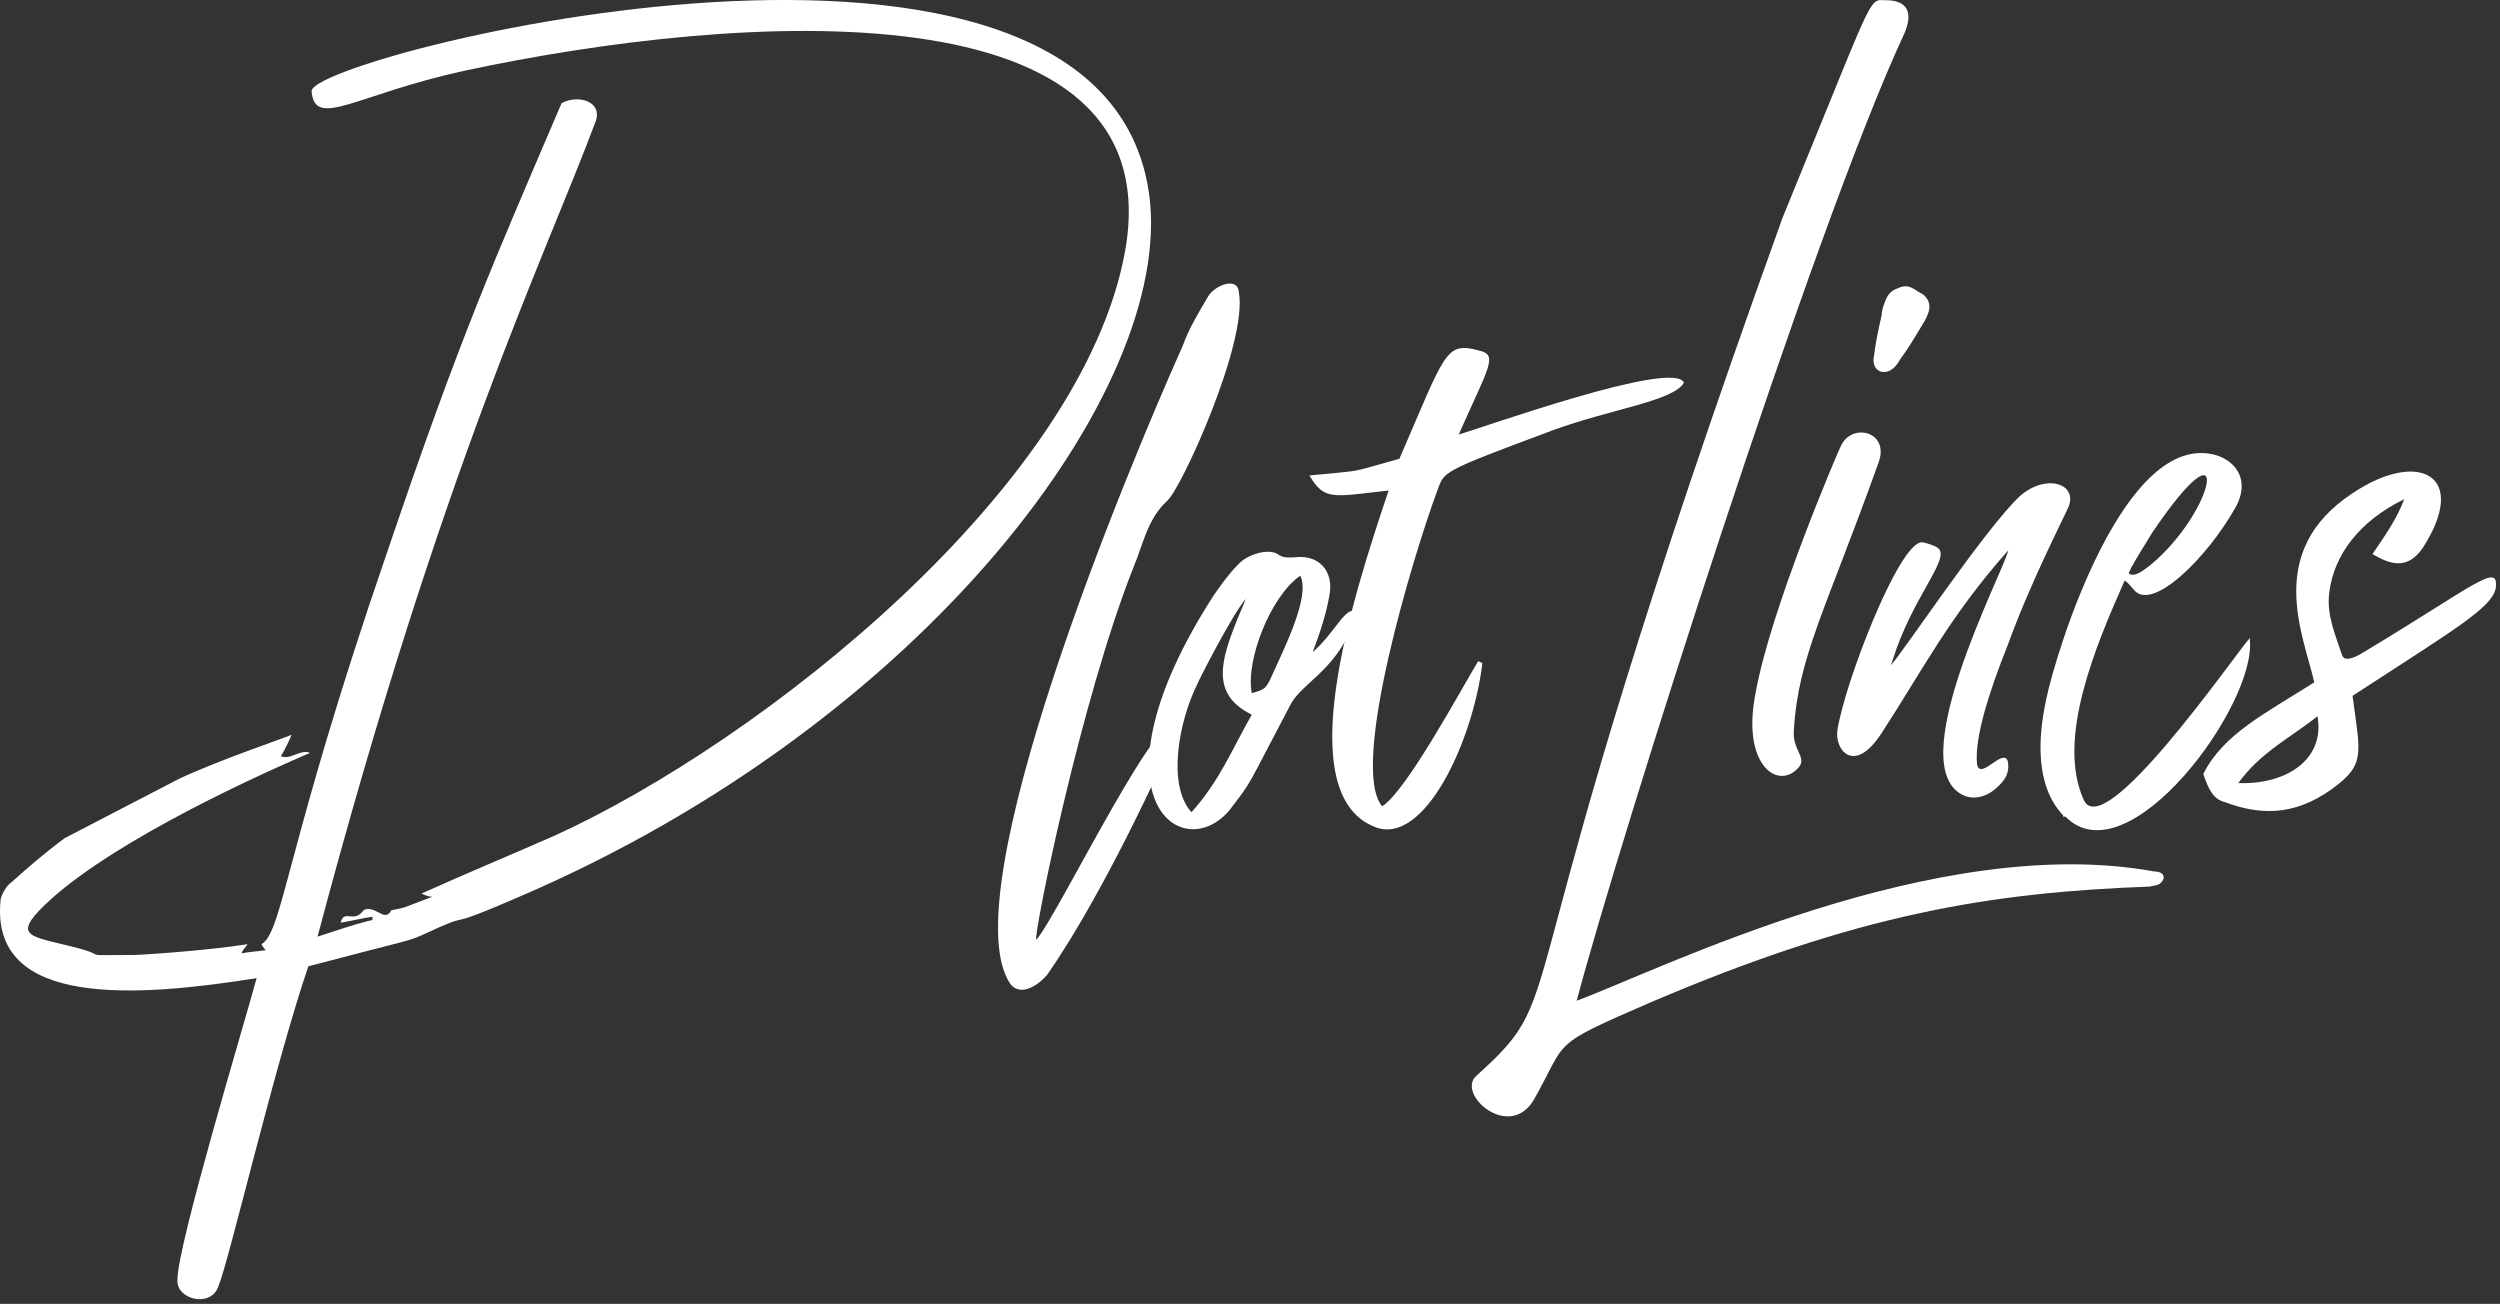 <svg width="464" height="242" viewBox="0 0 464 242" xmlns="http://www.w3.org/2000/svg">
    <rect x="0" y="0" width="464" height="242" fill="#333333" stroke="none"/>
    <g fill-rule="nonzero" fill="#FFF">
        <path d="M32.932 237.545c0-6.5 12.4-47.5 14.7-56-21.5 3.4-49.8 5.9-47.5-14.7.3-1.1 1.1-2.5 2-3.1 3.1-2.8 6.5-5.7 9.9-8.2l21.2-11c7.9-3.7 20.6-7.9 20.9-8.2-.6 1.4-1.1 2.5-2 4 1.7.8 3.7-1.4 5.4-.6-13.8 5.9-39.8 18.3-50.3 29.3-4.8 5.1-.6 4.8 7.9 7.1 4.8 1.4-.3 1.1 9.6 1.1 1.4 0 13.6-.8 21.2-2-.3.6-.8.8-1.1 1.7 1.4-.3 2.5-.3 4.5-.6-.6-.6-.6-.8-.8-1.1 4-2.3 4.5-18.1 23.2-72.4 13.9-41 19.8-54 32.5-83.7 3.1-1.7 7.9-.3 6.2 3.7-9.3 24.9-28.3 63.6-51.5 151 3.4-1.1 6.8-2.3 10.2-3.1v-.6c-2 .3-4 .8-5.9 1.1.6-2.5 2.3 0 4-2 .8-1.1 2.3-.3 3.4.3.6.3 1.4.6 2-.6 3.1-.6 1.7-.3 7.6-2.5-.6 0-1.4-.3-2-.6 8.2-3.7 16.4-7.1 24.6-10.7 38.5-17.5 98.1-64.7 106-108.6 8.8-49.8-71.3-44.4-122.7-33.4-20.1 4.4-27.7 10.9-28.3 3.8-.6-6.5 147.3-44.1 155.5 19.5 4.5 35.9-41.6 97.5-116.5 129.8-17 7.4-7.1 2-18.7 7.4-2.5 1.1-2.3.8-20.9 5.7-6.2 18.1-14.7 54.6-16.7 59.4-1.4 4.1-7.9 2.4-7.6-1.2zM219.532 64.145c1.1-3.1 2.8-5.9 4.5-8.8 1.1-2.3 5.7-4.2 5.9-1.1 1.7 9.3-10.7 36.5-13.3 38.7-3.7 3.4-4.5 8.2-6.2 12.2-9.9 24.9-18.7 68.7-18.1 69.3 4-4.5 24.9-47.8 26-38.7 0 .3-12.4 28.6-24 45.2-1.4 1.7-4.8 4.2-6.8 1.7-11.2-16.4 21.6-95.3 32-118.5z"/>
        <path d="M225.232 110.545c1.4-2 2.8-4 4.5-5.7 1.7-2 5.7-3.1 7.4-2 1.1.8 2 .6 3.1.6 4.5-.6 7.4 2.5 6.5 7.1-.6 3.4-1.7 6.8-3.1 10.5 4.5-4 5.9-8.5 8.2-7.6-2.8 10.7-10.2 13-12.4 17.5-8.5 16.1-6.8 13.6-11.3 19.5-8.9 10.4-26.9-2.6-2.9-39.9zm7.1 22.1c-8.5-4.2-5.4-11.3-1.1-21.5-2.5 2.8-9 15.6-9 15.8-3.4 6.8-5.7 18.7-1.1 23.8 5.2-5.7 7.8-12.2 11.2-18.1zm3.3-6.3c2.8-6.2 7.6-15.6 5.7-19.5-5.4 3.7-10.2 15.6-9 21.8 2.2-.6 2.5-.8 3.3-2.3z"/>
        <path d="M257.732 91.045c-10.2 1.1-11.9 2-14.7-2.8 11-1.1 6.5-.3 16.7-3.1 8.5-19.6 8.5-21.8 14.7-20.1 3.7.8 2 2.8-3.7 15.6 4-1.1 40.1-14.1 41.8-9.6-2 3.4-13.3 4.8-24.3 8.8-21.2 7.9-20.1 7.6-21.5 11.3-4.2 11.3-16.4 51.2-10.2 58.5 4.5-2.8 14.7-21.8 17.8-26.9.3 0 .6.3.8.3-1.7 14.4-10.7 33.9-19.8 30.5-16-6-4.4-42.4 2.4-62.5zM274.032 199.645c18.9-17 2.5-8.5 56.8-159.2l9.9-24.3c7.1-17.5 6.8-16.1 9.3-16.1 4 0 5.1 2.3 3.4 6.2-17 36.5-53.2 150.7-60.8 179.5 15.3-5.7 66.7-31.4 107.2-24 .8 0 2 .3 1.7 1.4-.6 1.4-1.7 1.1-2.5 1.4-29.7 1.1-54.3 5.1-92.7 21.5-18.9 8.2-15.3 6.8-21.5 17.8-4.5 8.2-14.7-.8-10.8-4.2z"/>
        <path d="M325.832 128.645c2.8-15.8 15.6-45.5 15.8-45.8 2-4.5 9-2.8 7.1 2.8-9.9 27.7-15 36.2-15.8 50-.3 3.7 2.8 5.1.6 7.1-3.8 3.8-10.3-1-7.7-14.1zm22-62.7c.3-2.5.8-4.8 1.4-7.4 0-.8.3-1.7.6-2.5s.8-2 2.3-2.5c2.3-1.1 3.1.3 4.8 1.1 2 1.7 1.1 3.7-.3 5.9-1.4 2.3-2.5 4.2-4 6.2-1.9 3.7-5.6 2.6-4.8-.8zM372.732 102.145c-11 12.4-15.8 22.1-23.5 33.9-5.1 7.9-8.8 3.1-8.2-.6 1.4-8.8 11.3-34.5 15.6-34.8.6 0 2.5.6 3.1 1.1 2.3 2-4.8 9-8.5 20.9 0 .3-.3.6-.3.8 1.4-1.1 17.5-25.4 24-31.4 4.8-4.2 10.7-2.3 9 2-1.1 2.5-7.1 14.1-11.3 25.7-3.4 8.5-6.2 17.2-5.7 22.1.6 3.1 4.8-3.1 5.7-.6.3 1.4 0 2.8-1.1 4-1.7 2-4.2 3.4-6.8 2.5-12.3-4.9 7.2-41.7 8-45.6zM382.932 151.345c-5.1-5.4-4.8-14.1-3.1-21.8 1.7-8.2 14.4-50.3 31.7-45 4 1.4 5.9 5.1 3.4 9.6-5.4 9.6-15.6 19.5-18.9 15.3-.6-.6-.8-1.1-1.7-1.7-5.4 12.2-12.7 29.4-7.6 40.7 3.7 8.2 27.4-26 30.8-30 1.7 11.9-22.6 45-34.2 33.1-.4.1-.4.1-.4-.2zm16.1-46.4c12.4-10.2 15.6-28.6.3-5.9-.3.6-4.5 7.1-4.2 7.4 1.1.8 2.8-.7 3.9-1.5z"/>
        <path d="M408.932 143.645c3.7-7.4 11.6-11.3 20.6-17-2-8.8-9.3-24.3 7.1-35.1 12.2-8.2 21.8-3.4 13 10.2-2.8 4-5.9 3.1-9.3 1.1 2.3-3.4 4.5-6.5 5.9-10.2-8.2 4-13 10.2-13.9 17.2-.6 4.2 1.1 7.9 2.3 11.6.3 1.1 1.4 1.1 3.4 0 21.2-12.7 25.7-17.2 25.2-12.4-.6 3.7-7.4 7.6-26.6 20.1 1.4 10.7 2.5 12.7-3.7 17.2-7.4 5.4-13.9 4.8-20.1 2.5-2.2-.6-3-2.6-3.9-5.2zm21.2-10.7c-5.1 4-10.7 6.8-14.7 12.4 9.1.3 16.1-4.5 14.7-12.4z"/>
    </g>
</svg>
